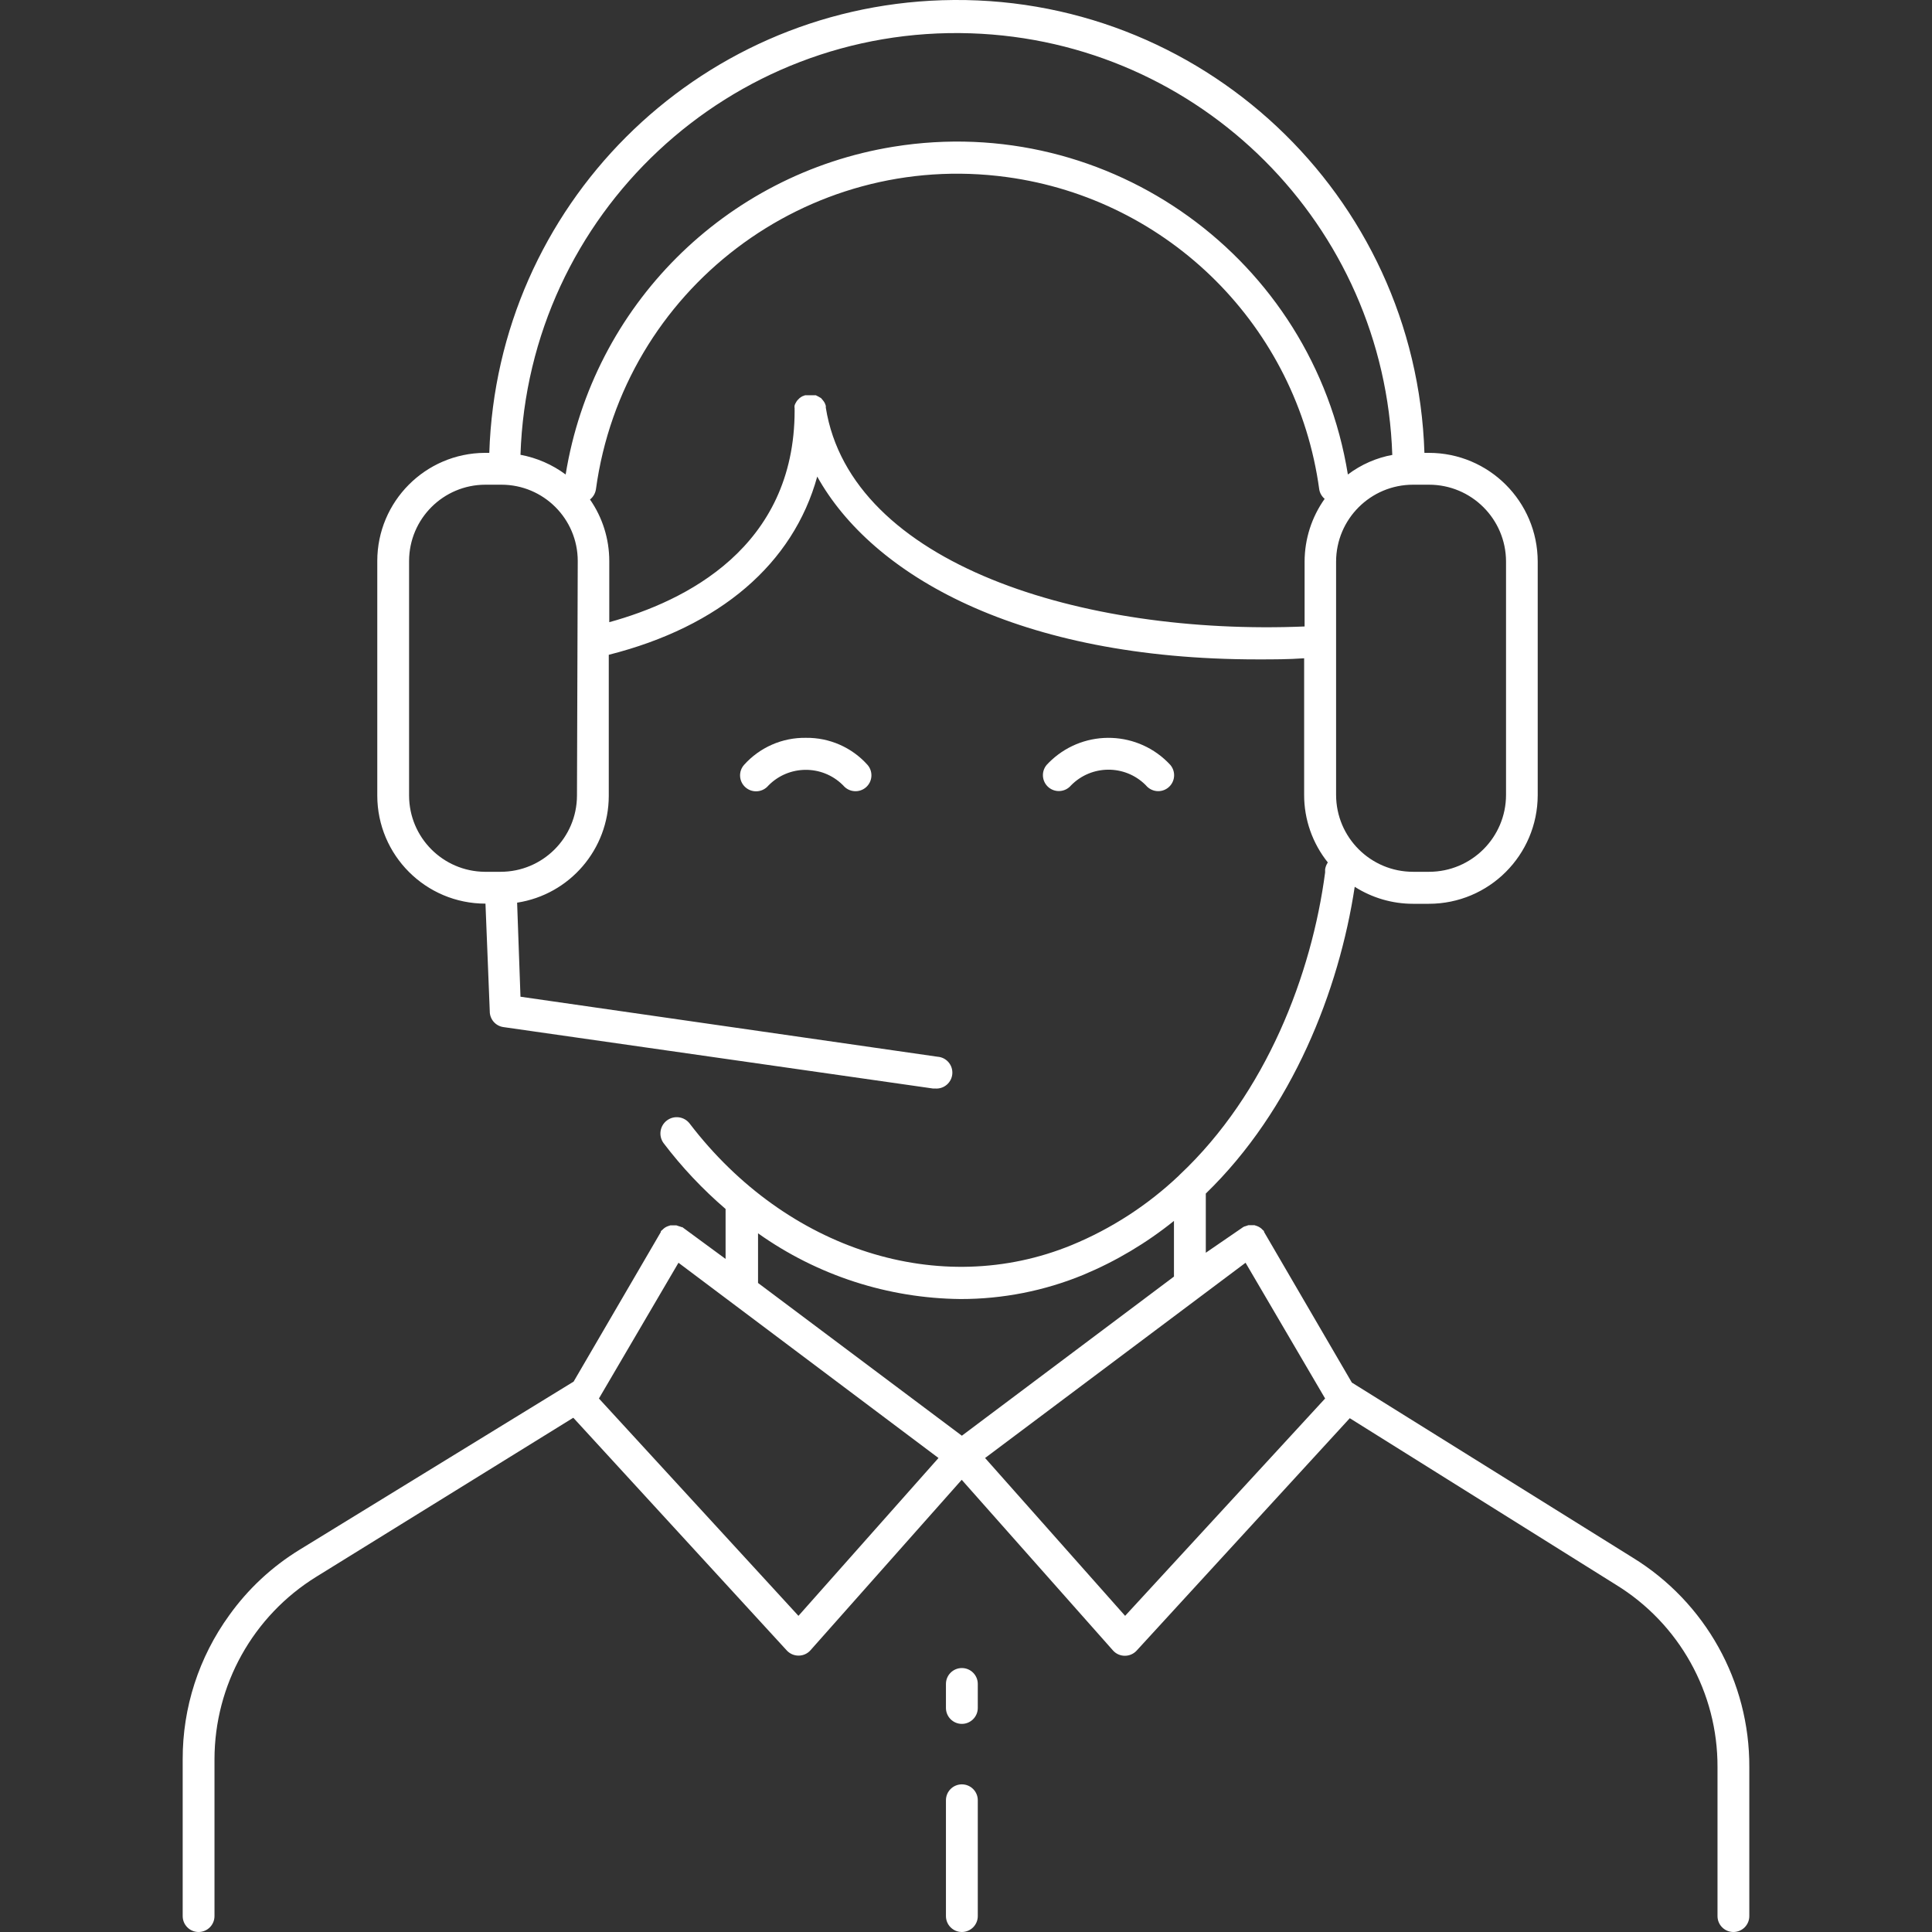 <svg width="50" height="50" viewBox="0 0 50 50" fill="none" xmlns="http://www.w3.org/2000/svg">
<rect x="0" y="0" width="50" height="50" fill="#333333" stroke="none"/>
<g clip-path="url(#clip0_790_32013)">
<path d="M22.455 19.799C22.05 19.344 21.467 19.087 20.857 19.095C20.247 19.085 19.663 19.341 19.256 19.795C19.105 19.966 19.122 20.226 19.293 20.376C19.369 20.443 19.467 20.48 19.569 20.479C19.691 20.479 19.807 20.424 19.886 20.33C20.411 19.795 21.272 19.787 21.807 20.312C21.813 20.318 21.819 20.324 21.825 20.33C21.972 20.504 22.232 20.526 22.406 20.38C22.58 20.233 22.602 19.973 22.455 19.799Z" fill="white"/>
<path d="M30.287 19.795C29.471 18.912 28.093 18.857 27.209 19.674C27.167 19.713 27.127 19.753 27.088 19.795C26.941 19.969 26.963 20.229 27.137 20.376C27.311 20.522 27.571 20.5 27.718 20.326C28.244 19.791 29.104 19.783 29.64 20.308C29.645 20.314 29.651 20.32 29.657 20.326C29.736 20.42 29.852 20.475 29.974 20.475C30.202 20.475 30.386 20.29 30.386 20.063C30.386 19.965 30.351 19.87 30.287 19.795Z" fill="white"/>
<path d="M42.254 40.311L34.986 35.781L32.713 31.881V31.861C32.7 31.847 32.686 31.835 32.672 31.824C32.654 31.802 32.633 31.784 32.61 31.77C32.588 31.755 32.564 31.743 32.54 31.733C32.516 31.723 32.491 31.715 32.466 31.708H32.309C32.284 31.715 32.259 31.723 32.235 31.733C32.215 31.737 32.196 31.744 32.178 31.754L31.206 32.421V30.889C33.45 28.715 34.656 25.622 35.06 22.95C35.51 23.237 36.033 23.39 36.567 23.39H36.979C38.533 23.39 39.793 22.132 39.796 20.578V14.533C39.793 12.979 38.533 11.72 36.979 11.72H36.864C36.65 5.037 31.059 -0.207 24.377 0.006C17.994 0.21 12.867 5.337 12.663 11.72H12.543C11.007 11.731 9.766 12.979 9.764 14.516V20.59C9.766 22.135 11.019 23.386 12.564 23.386L12.675 26.17C12.673 26.377 12.825 26.553 13.029 26.581L24.148 28.171H24.205C24.433 28.187 24.63 28.015 24.646 27.788C24.662 27.561 24.49 27.363 24.263 27.348L13.47 25.795L13.383 23.361C14.745 23.151 15.751 21.98 15.755 20.602V16.946C18.638 16.217 20.528 14.586 21.15 12.334C22.57 14.883 26.346 17.065 32.548 17.065C32.96 17.065 33.343 17.065 33.751 17.036V20.573C33.75 21.208 33.967 21.824 34.364 22.32C34.328 22.373 34.304 22.433 34.294 22.497V22.579C33.948 25.206 32.775 28.295 30.53 30.403L30.506 30.428C29.7 31.191 28.761 31.8 27.734 32.223C24.329 33.619 20.359 32.359 17.851 29.081C17.711 28.895 17.447 28.857 17.26 28.997C17.074 29.137 17.036 29.401 17.176 29.588C17.648 30.209 18.185 30.779 18.778 31.288V32.581L17.658 31.758H17.637C17.619 31.748 17.6 31.741 17.579 31.737C17.555 31.727 17.531 31.719 17.505 31.712H17.349C17.324 31.719 17.299 31.727 17.275 31.737C17.25 31.747 17.227 31.759 17.205 31.774C17.182 31.79 17.161 31.808 17.143 31.828C17.128 31.839 17.114 31.851 17.102 31.865V31.885L14.845 35.756L7.75 40.109C7.038 40.546 6.42 41.121 5.934 41.801C5.147 42.886 4.724 44.192 4.728 45.532V49.588C4.728 49.816 4.912 50 5.139 50C5.367 50 5.551 49.816 5.551 49.588V45.532C5.552 43.608 6.547 41.822 8.182 40.809L14.837 36.691L20.363 42.715C20.442 42.8 20.552 42.848 20.668 42.847C20.784 42.847 20.895 42.798 20.973 42.711L24.889 38.297L28.805 42.715C28.883 42.802 28.993 42.851 29.11 42.851C29.225 42.852 29.336 42.804 29.414 42.72L34.932 36.703L41.817 41.011C43.459 42.017 44.457 43.808 44.449 45.734V49.588C44.449 49.816 44.633 50 44.861 50C45.088 50 45.272 49.816 45.272 49.588V45.734C45.282 43.523 44.138 41.468 42.254 40.311ZM36.983 12.544C38.082 12.544 38.974 13.433 38.976 14.533V20.573C38.974 21.673 38.082 22.562 36.983 22.562H36.571C35.472 22.562 34.58 21.673 34.578 20.573V14.533C34.58 13.433 35.472 12.544 36.571 12.544H36.983ZM14.932 20.59C14.929 21.68 14.045 22.562 12.955 22.562H12.543C11.461 22.551 10.589 21.672 10.587 20.59V14.516C10.59 13.426 11.474 12.544 12.564 12.544H12.976C14.066 12.544 14.95 13.426 14.952 14.516L14.932 20.59ZM33.763 14.533V16.213C28.035 16.451 22.023 14.611 21.372 10.551C21.372 10.551 21.372 10.518 21.372 10.505C21.365 10.478 21.355 10.452 21.343 10.427C21.331 10.404 21.315 10.381 21.298 10.361L21.249 10.303L21.178 10.262L21.113 10.229H21.03H20.981H20.882C20.882 10.229 20.853 10.229 20.837 10.229L20.759 10.258L20.697 10.299C20.677 10.318 20.657 10.337 20.639 10.357C20.623 10.376 20.609 10.397 20.598 10.419C20.584 10.44 20.573 10.464 20.565 10.489C20.559 10.516 20.559 10.544 20.565 10.571C20.563 10.588 20.563 10.604 20.565 10.621C20.565 14.17 17.732 15.562 15.768 16.102V14.516C15.767 13.948 15.594 13.393 15.269 12.927C15.351 12.863 15.405 12.77 15.422 12.667C16.126 7.498 20.888 3.878 26.057 4.583C30.262 5.155 33.569 8.462 34.142 12.667C34.158 12.762 34.208 12.848 34.282 12.91C33.945 13.384 33.764 13.951 33.763 14.533ZM23.123 3.797C18.763 4.503 15.345 7.921 14.639 12.28C14.293 12.023 13.893 11.849 13.47 11.77C13.676 5.539 18.894 0.656 25.124 0.862C31.065 1.059 35.835 5.829 36.032 11.77H36.048C35.625 11.846 35.226 12.021 34.883 12.28C33.978 6.69 28.713 2.892 23.123 3.797ZM20.664 41.818L15.5 36.193L17.559 32.68L24.288 37.733L20.664 41.818ZM19.618 33.203V31.918C21.151 33.007 22.98 33.601 24.86 33.619C25.949 33.62 27.028 33.408 28.035 32.993C28.879 32.641 29.669 32.171 30.382 31.597V33.038L24.893 37.156L19.618 33.203ZM29.118 41.818L25.494 37.733L32.235 32.68L34.294 36.193L29.118 41.818Z" fill="white"/>
<path d="M24.893 46.179C24.666 46.179 24.481 46.363 24.481 46.59V49.588C24.481 49.816 24.666 50 24.893 50C25.12 50 25.305 49.816 25.305 49.588V46.59C25.305 46.363 25.12 46.179 24.893 46.179Z" fill="white"/>
<path d="M24.893 43.169C24.666 43.169 24.481 43.353 24.481 43.58V44.202C24.481 44.429 24.666 44.614 24.893 44.614C25.12 44.614 25.305 44.429 25.305 44.202V43.58C25.305 43.353 25.12 43.169 24.893 43.169Z" fill="white"/>
</g>
<defs>
<clipPath id="clip0_790_32013">
<rect width="50" height="50" fill="white"/>
</clipPath>
</defs>
</svg>
